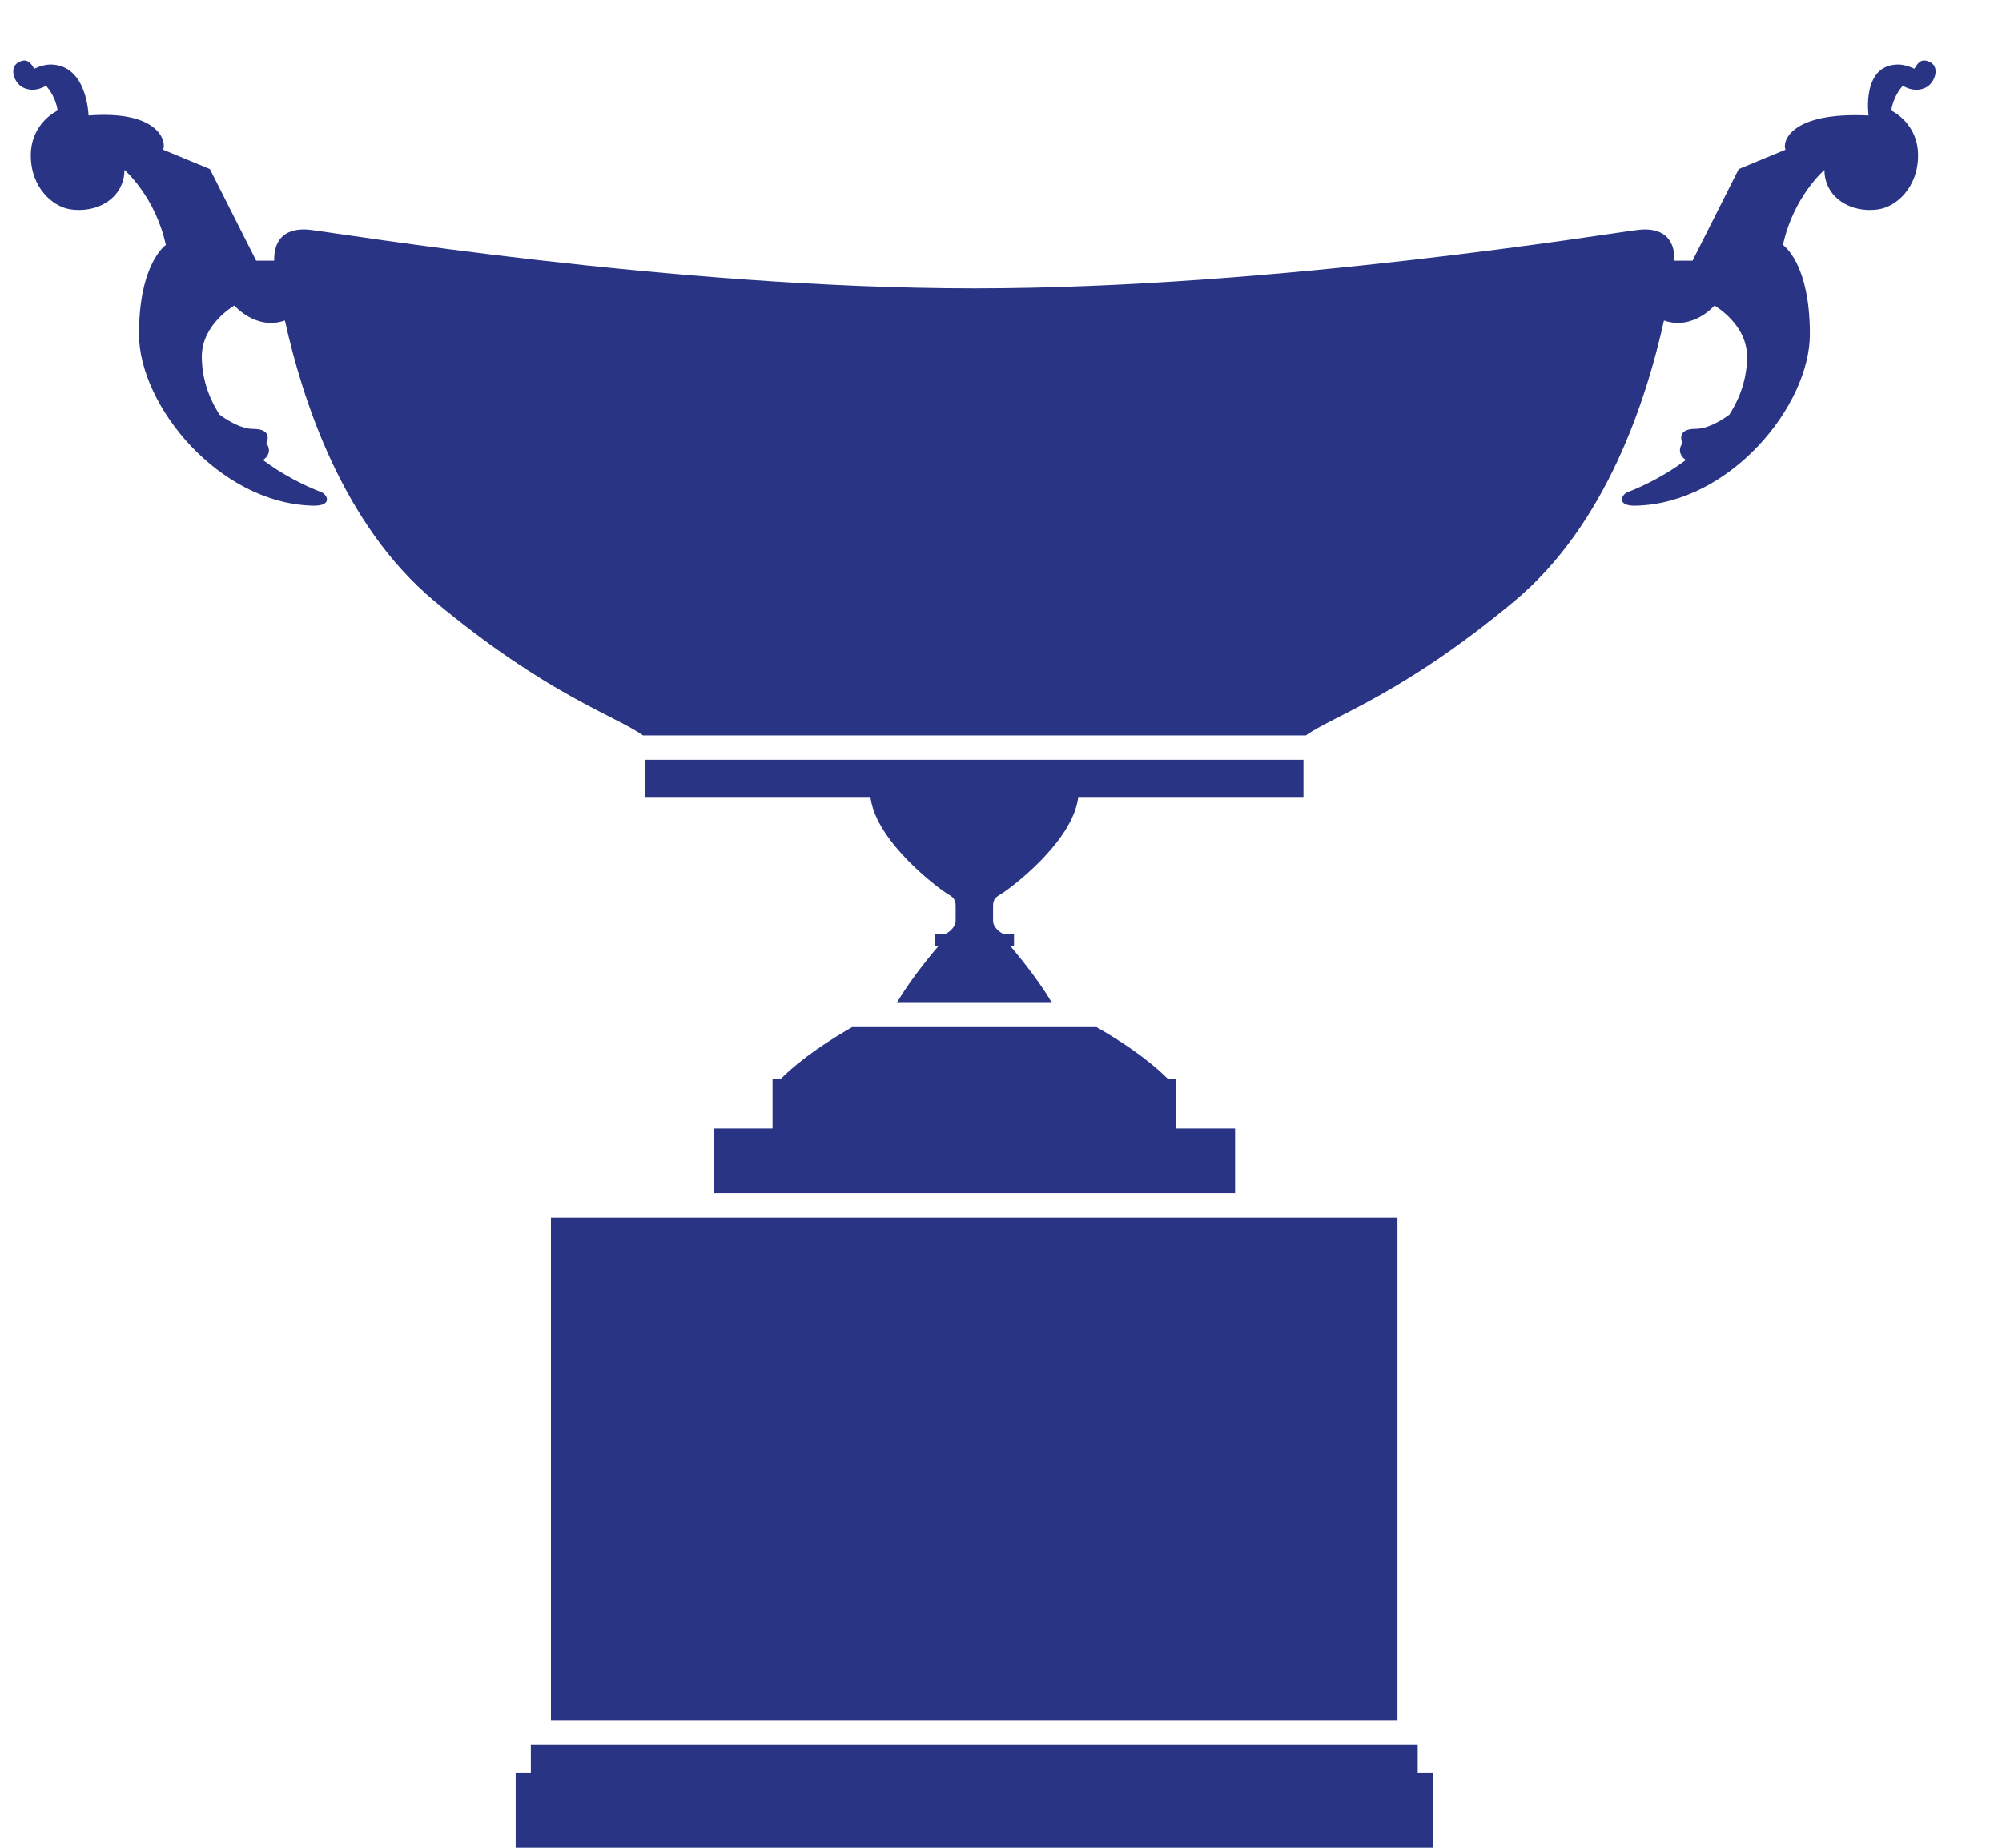 <svg width="26" height="24" viewBox="0 0 26 24" fill="none" xmlns="http://www.w3.org/2000/svg">
<path d="M15.171 14.017C14.891 13.737 14.513 13.496 14.24 13.341H11.067C10.795 13.496 10.417 13.737 10.136 14.017H10.033V14.658H9.268V15.497H16.04V14.658H15.275V14.017H15.172H15.171Z" fill="#293484"/>
<path d="M25.067 0.809C24.944 0.741 24.897 0.838 24.862 0.893C24.862 0.893 24.755 0.838 24.653 0.838C24.172 0.838 24.267 1.5 24.267 1.5C23.244 1.449 23.142 1.849 23.189 1.944L22.581 2.196L21.981 3.386H21.746C21.753 3.087 21.578 2.953 21.282 2.985C20.947 3.022 16.575 3.746 12.654 3.746C8.733 3.746 4.361 3.022 4.026 2.985C3.73 2.953 3.554 3.087 3.561 3.386H3.327L2.726 2.196L2.118 1.944C2.165 1.849 2.076 1.429 1.15 1.5C1.15 1.5 1.135 0.838 0.654 0.838C0.553 0.838 0.445 0.893 0.445 0.893C0.41 0.839 0.363 0.742 0.24 0.809C0.111 0.88 0.186 1.081 0.298 1.136C0.451 1.213 0.596 1.114 0.596 1.114C0.596 1.114 0.713 1.223 0.749 1.435C0.749 1.435 0.4 1.595 0.4 2.018C0.4 2.44 0.687 2.681 0.903 2.717C1.27 2.779 1.616 2.564 1.616 2.207C1.616 2.207 2.016 2.549 2.154 3.182C2.154 3.182 1.805 3.416 1.805 4.34C1.805 5.264 2.841 6.537 4.062 6.568C4.322 6.575 4.256 6.425 4.171 6.392C3.935 6.301 3.664 6.16 3.416 5.976C3.558 5.873 3.459 5.756 3.459 5.756C3.459 5.756 3.557 5.571 3.289 5.571C3.138 5.571 2.969 5.472 2.85 5.385C2.709 5.163 2.621 4.911 2.621 4.631C2.621 4.209 3.044 3.969 3.044 3.969C3.044 3.969 3.324 4.295 3.7 4.163C3.923 5.168 4.438 6.805 5.643 7.809C7.103 9.026 8.003 9.302 8.351 9.552H16.959C17.307 9.301 18.207 9.026 19.666 7.809C20.872 6.805 21.387 5.168 21.61 4.163C21.986 4.295 22.266 3.969 22.266 3.969C22.266 3.969 22.689 4.209 22.689 4.631C22.689 4.911 22.601 5.163 22.46 5.385C22.341 5.472 22.172 5.57 22.021 5.57C21.753 5.57 21.851 5.756 21.851 5.756C21.851 5.756 21.752 5.872 21.894 5.975C21.646 6.16 21.375 6.301 21.139 6.392C21.054 6.425 20.988 6.576 21.248 6.568C22.469 6.537 23.505 5.271 23.505 4.34C23.505 3.409 23.155 3.182 23.155 3.182C23.293 2.549 23.694 2.207 23.694 2.207C23.694 2.564 24.04 2.779 24.407 2.717C24.623 2.681 24.91 2.44 24.91 2.018C24.91 1.595 24.561 1.435 24.561 1.435C24.597 1.224 24.713 1.114 24.713 1.114C24.713 1.114 24.859 1.214 25.012 1.136C25.123 1.08 25.199 0.88 25.07 0.809H25.067Z" fill="#293484"/>
<path d="M18.149 15.815H7.155V22.343H18.149V15.815Z" fill="#293484"/>
<path d="M16.928 9.868H8.38V10.361H11.305C11.385 10.948 12.212 11.558 12.318 11.618C12.391 11.659 12.411 11.694 12.411 11.768V11.962C12.411 12.041 12.325 12.111 12.274 12.132H12.14V12.291H12.185C12.185 12.291 11.838 12.692 11.647 13.026H13.661C13.47 12.692 13.124 12.291 13.124 12.291H13.169V12.132H13.035C12.983 12.111 12.897 12.041 12.897 11.962V11.768C12.897 11.694 12.918 11.659 12.991 11.618C13.097 11.558 13.924 10.948 14.003 10.361H16.928V9.868H16.928Z" fill="#293484"/>
<path d="M18.412 22.659H6.894V23.025H6.697V24H12.653H18.609V23.025H18.412V22.659Z" fill="#293484"/>
</svg>
